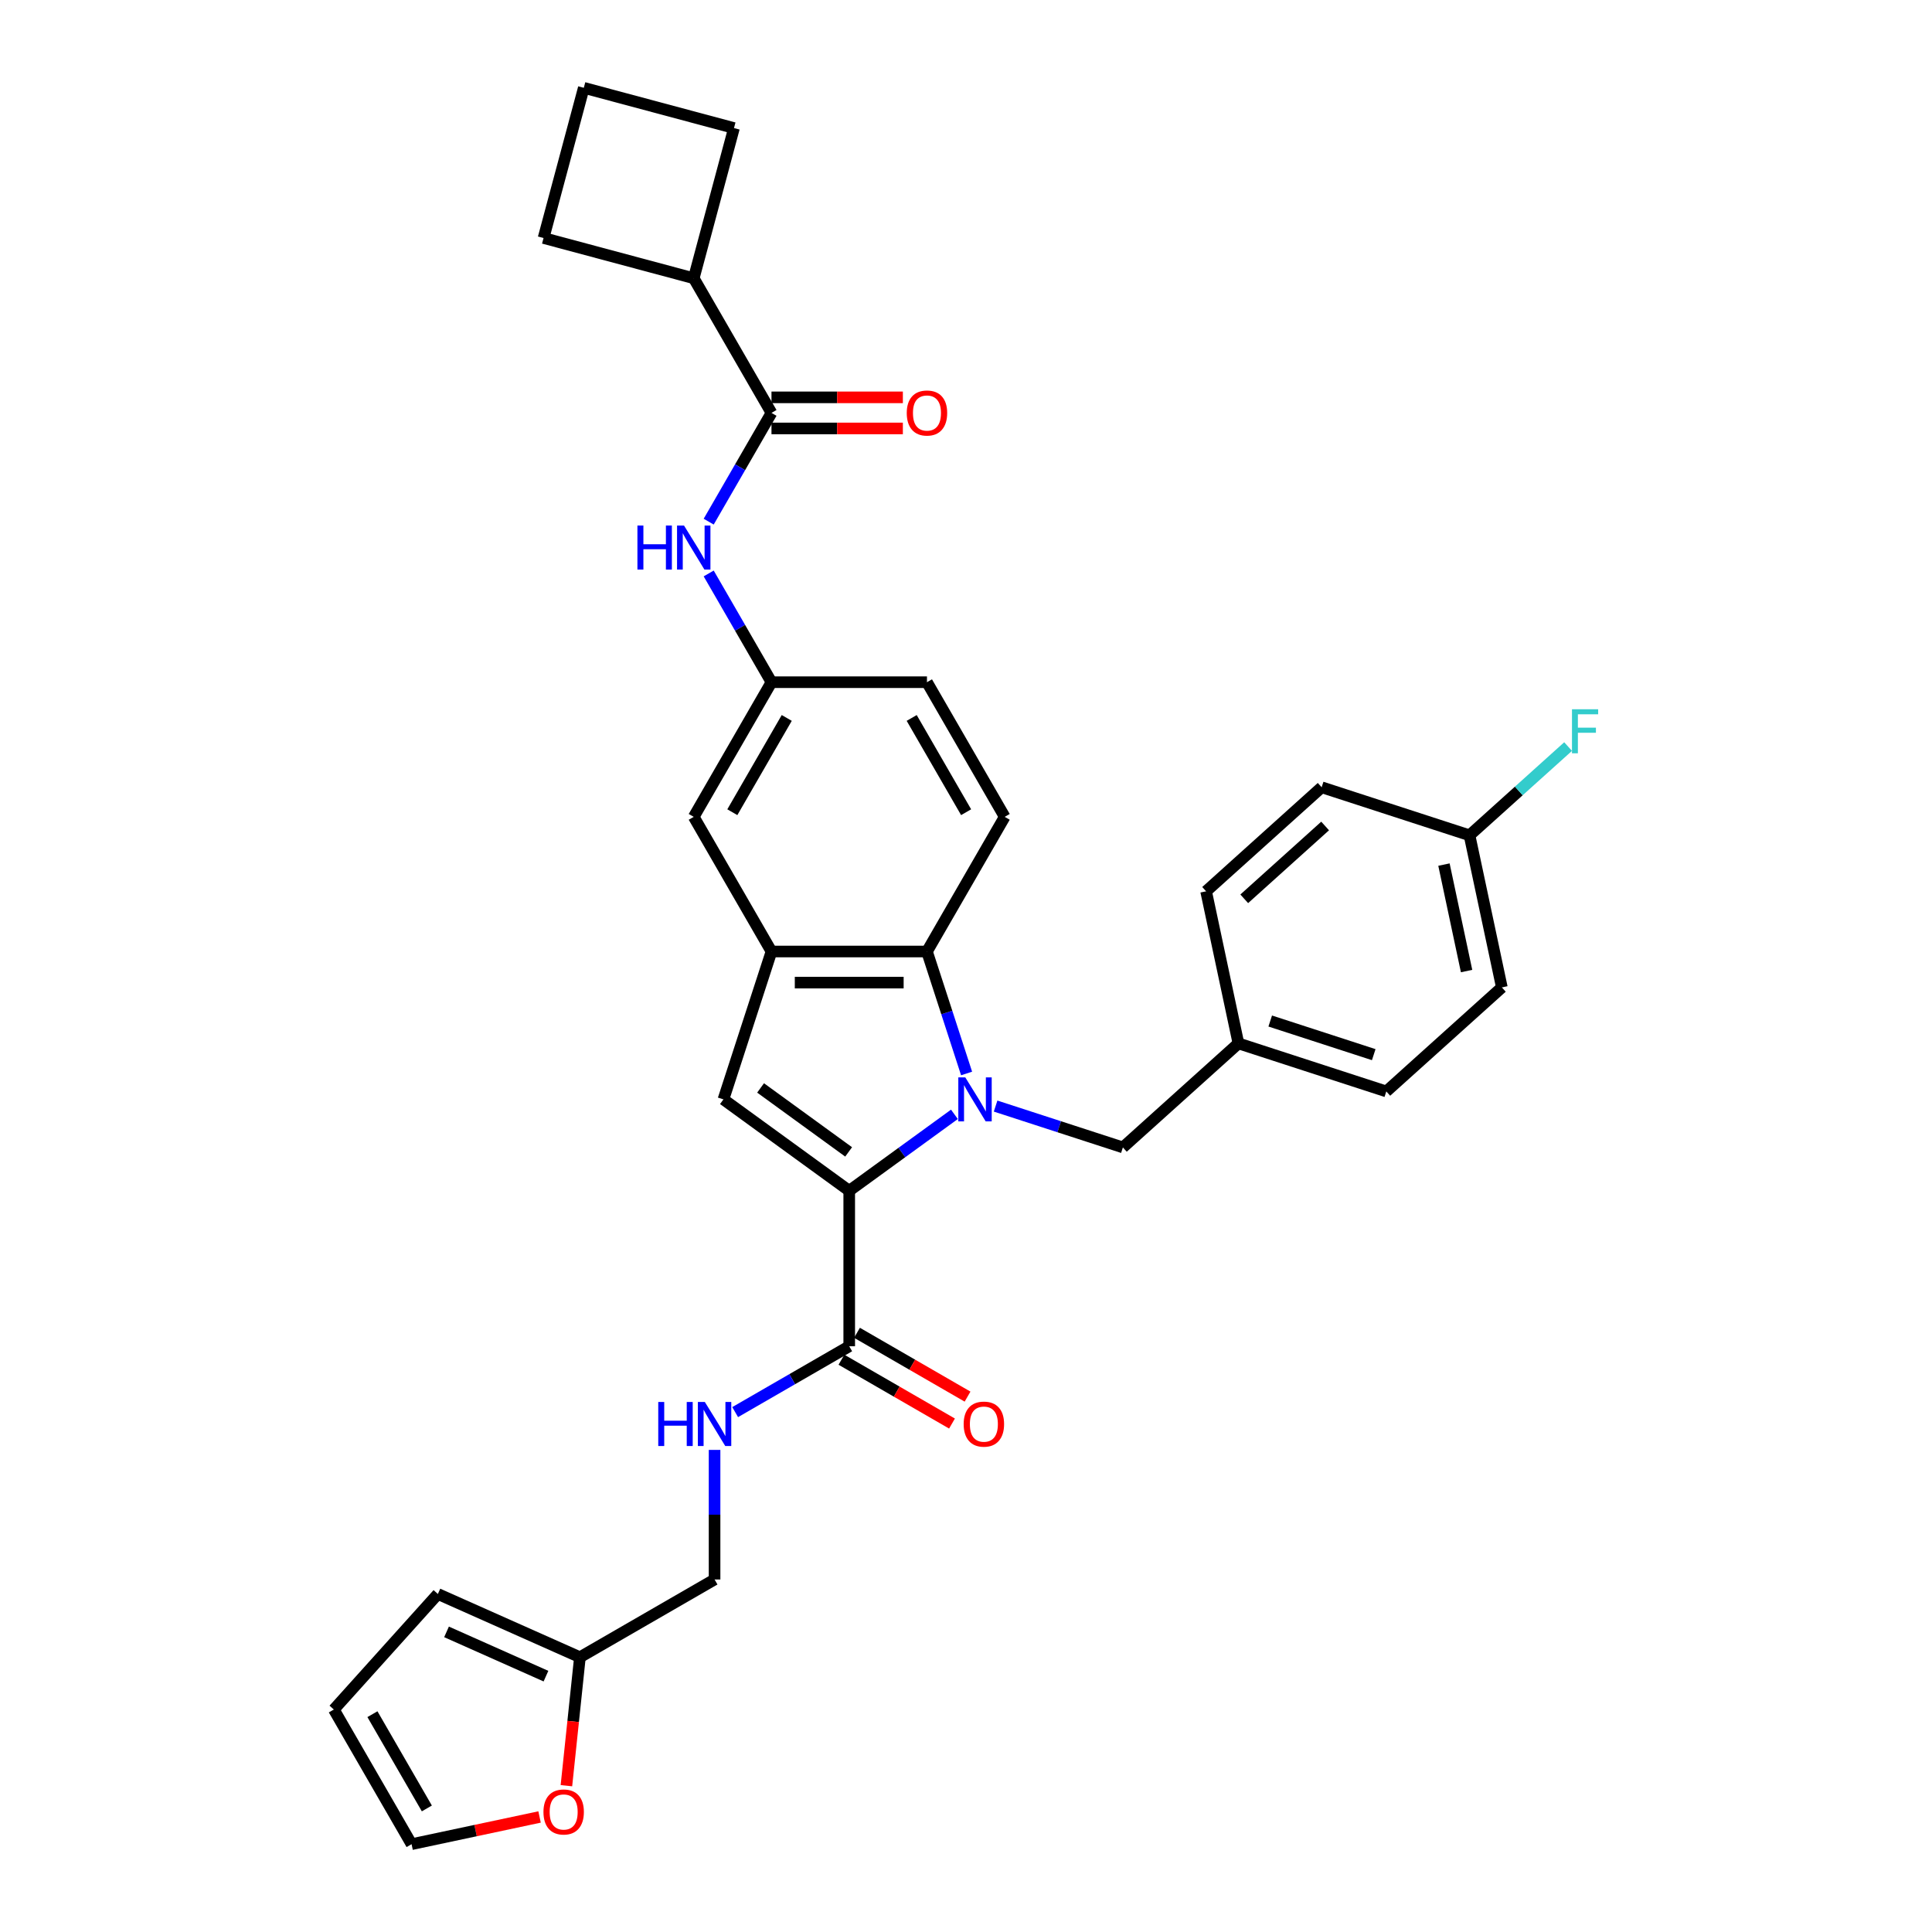 <?xml version='1.0' encoding='iso-8859-1'?>
<svg version='1.1' baseProfile='full'
              xmlns='http://www.w3.org/2000/svg'
                      xmlns:rdkit='http://www.rdkit.org/xml'
                      xmlns:xlink='http://www.w3.org/1999/xlink'
                  xml:space='preserve'
width='1000px' height='1000px' viewBox='0 0 1000 1000'>
<!-- END OF HEADER -->
<rect style='opacity:1.0;fill:#FFFFFF;stroke:none' width='1000' height='1000' x='0' y='0'> </rect>
<path class='bond-0' d='M 494.009,576.78 L 466.782,596.561' style='fill:none;fill-rule:evenodd;stroke:#0000FF;stroke-width:6px;stroke-linecap:butt;stroke-linejoin:miter;stroke-opacity:1' />
<path class='bond-0' d='M 466.782,596.561 L 439.556,616.342' style='fill:none;fill-rule:evenodd;stroke:#000000;stroke-width:6px;stroke-linecap:butt;stroke-linejoin:miter;stroke-opacity:1' />
<path class='bond-2' d='M 500.308,555.631 L 490.051,524.065' style='fill:none;fill-rule:evenodd;stroke:#0000FF;stroke-width:6px;stroke-linecap:butt;stroke-linejoin:miter;stroke-opacity:1' />
<path class='bond-2' d='M 490.051,524.065 L 479.795,492.499' style='fill:none;fill-rule:evenodd;stroke:#000000;stroke-width:6px;stroke-linecap:butt;stroke-linejoin:miter;stroke-opacity:1' />
<path class='bond-7' d='M 515.319,572.501 L 548.261,583.204' style='fill:none;fill-rule:evenodd;stroke:#0000FF;stroke-width:6px;stroke-linecap:butt;stroke-linejoin:miter;stroke-opacity:1' />
<path class='bond-7' d='M 548.261,583.204 L 581.203,593.907' style='fill:none;fill-rule:evenodd;stroke:#000000;stroke-width:6px;stroke-linecap:butt;stroke-linejoin:miter;stroke-opacity:1' />
<path class='bond-1' d='M 439.556,616.342 L 374.448,569.038' style='fill:none;fill-rule:evenodd;stroke:#000000;stroke-width:6px;stroke-linecap:butt;stroke-linejoin:miter;stroke-opacity:1' />
<path class='bond-1' d='M 439.251,596.225 L 393.675,563.112' style='fill:none;fill-rule:evenodd;stroke:#000000;stroke-width:6px;stroke-linecap:butt;stroke-linejoin:miter;stroke-opacity:1' />
<path class='bond-4' d='M 439.556,616.342 L 439.556,696.82' style='fill:none;fill-rule:evenodd;stroke:#000000;stroke-width:6px;stroke-linecap:butt;stroke-linejoin:miter;stroke-opacity:1' />
<path class='bond-32' d='M 374.448,569.038 L 399.317,492.499' style='fill:none;fill-rule:evenodd;stroke:#000000;stroke-width:6px;stroke-linecap:butt;stroke-linejoin:miter;stroke-opacity:1' />
<path class='bond-3' d='M 479.795,492.499 L 399.317,492.499' style='fill:none;fill-rule:evenodd;stroke:#000000;stroke-width:6px;stroke-linecap:butt;stroke-linejoin:miter;stroke-opacity:1' />
<path class='bond-3' d='M 467.723,508.595 L 411.389,508.595' style='fill:none;fill-rule:evenodd;stroke:#000000;stroke-width:6px;stroke-linecap:butt;stroke-linejoin:miter;stroke-opacity:1' />
<path class='bond-9' d='M 479.795,492.499 L 520.034,422.803' style='fill:none;fill-rule:evenodd;stroke:#000000;stroke-width:6px;stroke-linecap:butt;stroke-linejoin:miter;stroke-opacity:1' />
<path class='bond-11' d='M 399.317,492.499 L 359.078,422.803' style='fill:none;fill-rule:evenodd;stroke:#000000;stroke-width:6px;stroke-linecap:butt;stroke-linejoin:miter;stroke-opacity:1' />
<path class='bond-8' d='M 439.556,696.82 L 410.036,713.864' style='fill:none;fill-rule:evenodd;stroke:#000000;stroke-width:6px;stroke-linecap:butt;stroke-linejoin:miter;stroke-opacity:1' />
<path class='bond-8' d='M 410.036,713.864 L 380.515,730.907' style='fill:none;fill-rule:evenodd;stroke:#0000FF;stroke-width:6px;stroke-linecap:butt;stroke-linejoin:miter;stroke-opacity:1' />
<path class='bond-15' d='M 435.532,703.79 L 464.143,720.308' style='fill:none;fill-rule:evenodd;stroke:#000000;stroke-width:6px;stroke-linecap:butt;stroke-linejoin:miter;stroke-opacity:1' />
<path class='bond-15' d='M 464.143,720.308 L 492.754,736.827' style='fill:none;fill-rule:evenodd;stroke:#FF0000;stroke-width:6px;stroke-linecap:butt;stroke-linejoin:miter;stroke-opacity:1' />
<path class='bond-15' d='M 443.58,689.851 L 472.191,706.369' style='fill:none;fill-rule:evenodd;stroke:#000000;stroke-width:6px;stroke-linecap:butt;stroke-linejoin:miter;stroke-opacity:1' />
<path class='bond-15' d='M 472.191,706.369 L 500.802,722.888' style='fill:none;fill-rule:evenodd;stroke:#FF0000;stroke-width:6px;stroke-linecap:butt;stroke-linejoin:miter;stroke-opacity:1' />
<path class='bond-5' d='M 399.317,213.715 L 383.068,241.86' style='fill:none;fill-rule:evenodd;stroke:#000000;stroke-width:6px;stroke-linecap:butt;stroke-linejoin:miter;stroke-opacity:1' />
<path class='bond-5' d='M 383.068,241.86 L 366.819,270.004' style='fill:none;fill-rule:evenodd;stroke:#0000FF;stroke-width:6px;stroke-linecap:butt;stroke-linejoin:miter;stroke-opacity:1' />
<path class='bond-14' d='M 399.317,221.763 L 433.319,221.763' style='fill:none;fill-rule:evenodd;stroke:#000000;stroke-width:6px;stroke-linecap:butt;stroke-linejoin:miter;stroke-opacity:1' />
<path class='bond-14' d='M 433.319,221.763 L 467.321,221.763' style='fill:none;fill-rule:evenodd;stroke:#FF0000;stroke-width:6px;stroke-linecap:butt;stroke-linejoin:miter;stroke-opacity:1' />
<path class='bond-14' d='M 399.317,205.668 L 433.319,205.668' style='fill:none;fill-rule:evenodd;stroke:#000000;stroke-width:6px;stroke-linecap:butt;stroke-linejoin:miter;stroke-opacity:1' />
<path class='bond-14' d='M 433.319,205.668 L 467.321,205.668' style='fill:none;fill-rule:evenodd;stroke:#FF0000;stroke-width:6px;stroke-linecap:butt;stroke-linejoin:miter;stroke-opacity:1' />
<path class='bond-19' d='M 399.317,213.715 L 359.078,144.02' style='fill:none;fill-rule:evenodd;stroke:#000000;stroke-width:6px;stroke-linecap:butt;stroke-linejoin:miter;stroke-opacity:1' />
<path class='bond-6' d='M 366.819,296.819 L 383.068,324.963' style='fill:none;fill-rule:evenodd;stroke:#0000FF;stroke-width:6px;stroke-linecap:butt;stroke-linejoin:miter;stroke-opacity:1' />
<path class='bond-6' d='M 383.068,324.963 L 399.317,353.107' style='fill:none;fill-rule:evenodd;stroke:#000000;stroke-width:6px;stroke-linecap:butt;stroke-linejoin:miter;stroke-opacity:1' />
<path class='bond-22' d='M 581.203,593.907 L 641.01,540.057' style='fill:none;fill-rule:evenodd;stroke:#000000;stroke-width:6px;stroke-linecap:butt;stroke-linejoin:miter;stroke-opacity:1' />
<path class='bond-20' d='M 369.86,750.467 L 369.86,784.002' style='fill:none;fill-rule:evenodd;stroke:#0000FF;stroke-width:6px;stroke-linecap:butt;stroke-linejoin:miter;stroke-opacity:1' />
<path class='bond-20' d='M 369.86,784.002 L 369.86,817.537' style='fill:none;fill-rule:evenodd;stroke:#000000;stroke-width:6px;stroke-linecap:butt;stroke-linejoin:miter;stroke-opacity:1' />
<path class='bond-21' d='M 520.034,422.803 L 479.795,353.107' style='fill:none;fill-rule:evenodd;stroke:#000000;stroke-width:6px;stroke-linecap:butt;stroke-linejoin:miter;stroke-opacity:1' />
<path class='bond-21' d='M 500.059,420.397 L 471.892,371.61' style='fill:none;fill-rule:evenodd;stroke:#000000;stroke-width:6px;stroke-linecap:butt;stroke-linejoin:miter;stroke-opacity:1' />
<path class='bond-10' d='M 300.164,857.776 L 369.86,817.537' style='fill:none;fill-rule:evenodd;stroke:#000000;stroke-width:6px;stroke-linecap:butt;stroke-linejoin:miter;stroke-opacity:1' />
<path class='bond-12' d='M 300.164,857.776 L 296.669,891.026' style='fill:none;fill-rule:evenodd;stroke:#000000;stroke-width:6px;stroke-linecap:butt;stroke-linejoin:miter;stroke-opacity:1' />
<path class='bond-12' d='M 296.669,891.026 L 293.175,924.277' style='fill:none;fill-rule:evenodd;stroke:#FF0000;stroke-width:6px;stroke-linecap:butt;stroke-linejoin:miter;stroke-opacity:1' />
<path class='bond-16' d='M 300.164,857.776 L 226.644,825.043' style='fill:none;fill-rule:evenodd;stroke:#000000;stroke-width:6px;stroke-linecap:butt;stroke-linejoin:miter;stroke-opacity:1' />
<path class='bond-16' d='M 282.589,867.57 L 231.125,844.657' style='fill:none;fill-rule:evenodd;stroke:#000000;stroke-width:6px;stroke-linecap:butt;stroke-linejoin:miter;stroke-opacity:1' />
<path class='bond-34' d='M 359.078,422.803 L 399.317,353.107' style='fill:none;fill-rule:evenodd;stroke:#000000;stroke-width:6px;stroke-linecap:butt;stroke-linejoin:miter;stroke-opacity:1' />
<path class='bond-34' d='M 379.053,420.397 L 407.22,371.61' style='fill:none;fill-rule:evenodd;stroke:#000000;stroke-width:6px;stroke-linecap:butt;stroke-linejoin:miter;stroke-opacity:1' />
<path class='bond-17' d='M 279.278,940.465 L 246.155,947.505' style='fill:none;fill-rule:evenodd;stroke:#FF0000;stroke-width:6px;stroke-linecap:butt;stroke-linejoin:miter;stroke-opacity:1' />
<path class='bond-17' d='M 246.155,947.505 L 213.033,954.545' style='fill:none;fill-rule:evenodd;stroke:#000000;stroke-width:6px;stroke-linecap:butt;stroke-linejoin:miter;stroke-opacity:1' />
<path class='bond-13' d='M 399.317,353.107 L 479.795,353.107' style='fill:none;fill-rule:evenodd;stroke:#000000;stroke-width:6px;stroke-linecap:butt;stroke-linejoin:miter;stroke-opacity:1' />
<path class='bond-18' d='M 226.644,825.043 L 172.794,884.849' style='fill:none;fill-rule:evenodd;stroke:#000000;stroke-width:6px;stroke-linecap:butt;stroke-linejoin:miter;stroke-opacity:1' />
<path class='bond-35' d='M 213.033,954.545 L 172.794,884.849' style='fill:none;fill-rule:evenodd;stroke:#000000;stroke-width:6px;stroke-linecap:butt;stroke-linejoin:miter;stroke-opacity:1' />
<path class='bond-35' d='M 220.936,936.043 L 192.769,887.256' style='fill:none;fill-rule:evenodd;stroke:#000000;stroke-width:6px;stroke-linecap:butt;stroke-linejoin:miter;stroke-opacity:1' />
<path class='bond-30' d='M 359.078,144.02 L 281.342,123.19' style='fill:none;fill-rule:evenodd;stroke:#000000;stroke-width:6px;stroke-linecap:butt;stroke-linejoin:miter;stroke-opacity:1' />
<path class='bond-31' d='M 359.078,144.02 L 379.907,66.284' style='fill:none;fill-rule:evenodd;stroke:#000000;stroke-width:6px;stroke-linecap:butt;stroke-linejoin:miter;stroke-opacity:1' />
<path class='bond-25' d='M 641.01,540.057 L 624.278,461.338' style='fill:none;fill-rule:evenodd;stroke:#000000;stroke-width:6px;stroke-linecap:butt;stroke-linejoin:miter;stroke-opacity:1' />
<path class='bond-26' d='M 641.01,540.057 L 717.549,564.926' style='fill:none;fill-rule:evenodd;stroke:#000000;stroke-width:6px;stroke-linecap:butt;stroke-linejoin:miter;stroke-opacity:1' />
<path class='bond-26' d='M 657.465,528.48 L 711.042,545.888' style='fill:none;fill-rule:evenodd;stroke:#000000;stroke-width:6px;stroke-linecap:butt;stroke-linejoin:miter;stroke-opacity:1' />
<path class='bond-23' d='M 760.623,432.357 L 777.356,511.076' style='fill:none;fill-rule:evenodd;stroke:#000000;stroke-width:6px;stroke-linecap:butt;stroke-linejoin:miter;stroke-opacity:1' />
<path class='bond-23' d='M 747.389,447.511 L 759.102,502.615' style='fill:none;fill-rule:evenodd;stroke:#000000;stroke-width:6px;stroke-linecap:butt;stroke-linejoin:miter;stroke-opacity:1' />
<path class='bond-24' d='M 760.623,432.357 L 786.133,409.388' style='fill:none;fill-rule:evenodd;stroke:#000000;stroke-width:6px;stroke-linecap:butt;stroke-linejoin:miter;stroke-opacity:1' />
<path class='bond-24' d='M 786.133,409.388 L 811.642,386.419' style='fill:none;fill-rule:evenodd;stroke:#33CCCC;stroke-width:6px;stroke-linecap:butt;stroke-linejoin:miter;stroke-opacity:1' />
<path class='bond-33' d='M 760.623,432.357 L 684.084,407.488' style='fill:none;fill-rule:evenodd;stroke:#000000;stroke-width:6px;stroke-linecap:butt;stroke-linejoin:miter;stroke-opacity:1' />
<path class='bond-28' d='M 624.278,461.338 L 684.084,407.488' style='fill:none;fill-rule:evenodd;stroke:#000000;stroke-width:6px;stroke-linecap:butt;stroke-linejoin:miter;stroke-opacity:1' />
<path class='bond-28' d='M 644.019,465.222 L 685.883,427.526' style='fill:none;fill-rule:evenodd;stroke:#000000;stroke-width:6px;stroke-linecap:butt;stroke-linejoin:miter;stroke-opacity:1' />
<path class='bond-27' d='M 717.549,564.926 L 777.356,511.076' style='fill:none;fill-rule:evenodd;stroke:#000000;stroke-width:6px;stroke-linecap:butt;stroke-linejoin:miter;stroke-opacity:1' />
<path class='bond-29' d='M 302.172,45.455 L 379.907,66.284' style='fill:none;fill-rule:evenodd;stroke:#000000;stroke-width:6px;stroke-linecap:butt;stroke-linejoin:miter;stroke-opacity:1' />
<path class='bond-36' d='M 302.172,45.455 L 281.342,123.19' style='fill:none;fill-rule:evenodd;stroke:#000000;stroke-width:6px;stroke-linecap:butt;stroke-linejoin:miter;stroke-opacity:1' />
<path  class='atom-0' d='M 499.626 557.643
L 507.094 569.714
Q 507.835 570.905, 509.026 573.062
Q 510.217 575.219, 510.281 575.348
L 510.281 557.643
L 513.307 557.643
L 513.307 580.434
L 510.185 580.434
L 502.169 567.236
Q 501.236 565.691, 500.238 563.92
Q 499.272 562.149, 498.982 561.602
L 498.982 580.434
L 496.021 580.434
L 496.021 557.643
L 499.626 557.643
' fill='#0000FF'/>
<path  class='atom-7' d='M 329.929 272.016
L 333.019 272.016
L 333.019 281.705
L 344.672 281.705
L 344.672 272.016
L 347.763 272.016
L 347.763 294.807
L 344.672 294.807
L 344.672 284.281
L 333.019 284.281
L 333.019 294.807
L 329.929 294.807
L 329.929 272.016
' fill='#0000FF'/>
<path  class='atom-7' d='M 354.04 272.016
L 361.508 284.087
Q 362.249 285.279, 363.44 287.435
Q 364.631 289.592, 364.695 289.721
L 364.695 272.016
L 367.721 272.016
L 367.721 294.807
L 364.599 294.807
L 356.583 281.609
Q 355.65 280.064, 354.652 278.293
Q 353.686 276.523, 353.396 275.975
L 353.396 294.807
L 350.435 294.807
L 350.435 272.016
L 354.04 272.016
' fill='#0000FF'/>
<path  class='atom-9' d='M 340.711 725.663
L 343.801 725.663
L 343.801 735.353
L 355.454 735.353
L 355.454 725.663
L 358.545 725.663
L 358.545 748.455
L 355.454 748.455
L 355.454 737.928
L 343.801 737.928
L 343.801 748.455
L 340.711 748.455
L 340.711 725.663
' fill='#0000FF'/>
<path  class='atom-9' d='M 364.822 725.663
L 372.29 737.735
Q 373.031 738.926, 374.222 741.083
Q 375.413 743.24, 375.477 743.369
L 375.477 725.663
L 378.503 725.663
L 378.503 748.455
L 375.381 748.455
L 367.365 735.256
Q 366.432 733.711, 365.434 731.941
Q 364.468 730.17, 364.178 729.623
L 364.178 748.455
L 361.217 748.455
L 361.217 725.663
L 364.822 725.663
' fill='#0000FF'/>
<path  class='atom-13' d='M 281.29 937.878
Q 281.29 932.405, 283.994 929.347
Q 286.698 926.289, 291.752 926.289
Q 296.806 926.289, 299.51 929.347
Q 302.214 932.405, 302.214 937.878
Q 302.214 943.414, 299.478 946.569
Q 296.741 949.692, 291.752 949.692
Q 286.73 949.692, 283.994 946.569
Q 281.29 943.447, 281.29 937.878
M 291.752 947.116
Q 295.228 947.116, 297.096 944.799
Q 298.995 942.449, 298.995 937.878
Q 298.995 933.403, 297.096 931.15
Q 295.228 928.864, 291.752 928.864
Q 288.275 928.864, 286.376 931.117
Q 284.509 933.371, 284.509 937.878
Q 284.509 942.481, 286.376 944.799
Q 288.275 947.116, 291.752 947.116
' fill='#FF0000'/>
<path  class='atom-15' d='M 469.333 213.78
Q 469.333 208.307, 472.037 205.249
Q 474.741 202.191, 479.795 202.191
Q 484.849 202.191, 487.553 205.249
Q 490.257 208.307, 490.257 213.78
Q 490.257 219.317, 487.521 222.471
Q 484.785 225.594, 479.795 225.594
Q 474.773 225.594, 472.037 222.471
Q 469.333 219.349, 469.333 213.78
M 479.795 223.019
Q 483.272 223.019, 485.139 220.701
Q 487.038 218.351, 487.038 213.78
Q 487.038 209.305, 485.139 207.052
Q 483.272 204.766, 479.795 204.766
Q 476.318 204.766, 474.419 207.02
Q 472.552 209.273, 472.552 213.78
Q 472.552 218.383, 474.419 220.701
Q 476.318 223.019, 479.795 223.019
' fill='#FF0000'/>
<path  class='atom-16' d='M 498.79 737.123
Q 498.79 731.651, 501.494 728.593
Q 504.198 725.535, 509.252 725.535
Q 514.306 725.535, 517.01 728.593
Q 519.714 731.651, 519.714 737.123
Q 519.714 742.66, 516.978 745.815
Q 514.242 748.938, 509.252 748.938
Q 504.23 748.938, 501.494 745.815
Q 498.79 742.693, 498.79 737.123
M 509.252 746.362
Q 512.729 746.362, 514.596 744.045
Q 516.495 741.695, 516.495 737.123
Q 516.495 732.649, 514.596 730.396
Q 512.729 728.11, 509.252 728.11
Q 505.775 728.11, 503.876 730.363
Q 502.009 732.617, 502.009 737.123
Q 502.009 741.727, 503.876 744.045
Q 505.775 746.362, 509.252 746.362
' fill='#FF0000'/>
<path  class='atom-25' d='M 813.654 367.111
L 827.206 367.111
L 827.206 369.718
L 816.712 369.718
L 816.712 376.639
L 826.048 376.639
L 826.048 379.279
L 816.712 379.279
L 816.712 389.902
L 813.654 389.902
L 813.654 367.111
' fill='#33CCCC'/>
</svg>
